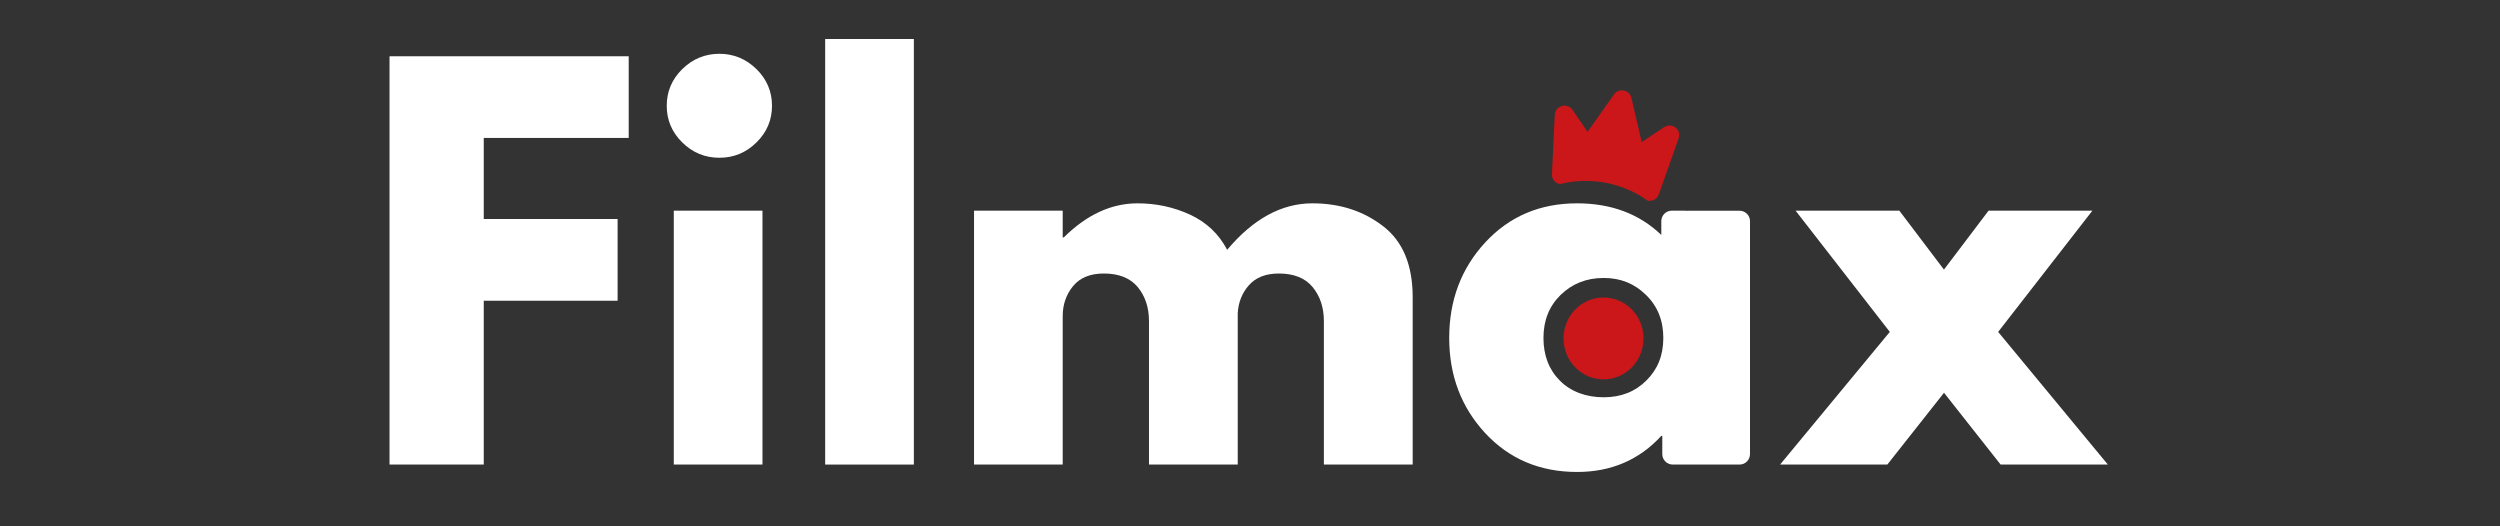<svg xmlns="http://www.w3.org/2000/svg" xmlns:xlink="http://www.w3.org/1999/xlink" width="190" zoomAndPan="magnify" viewBox="0 0 142.5 30" height="40" preserveAspectRatio="xMidYMid meet" version="1.0"><rect x="0" y="0" width="142.5" height="30" fill="#333333" stroke="none"/><defs><clipPath id="fc135cb29c"><path d="M 22.184 3 L 36 3 L 36 26.902 L 22.184 26.902 Z M 22.184 3 " clip-rule="nonzero"/></clipPath><clipPath id="b583a820e3"><path d="M 38 3 L 45 3 L 45 26.902 L 38 26.902 Z M 38 3 " clip-rule="nonzero"/></clipPath><clipPath id="d06f61b55c"><path d="M 47 2.223 L 53 2.223 L 53 26.902 L 47 26.902 Z M 47 2.223 " clip-rule="nonzero"/></clipPath><clipPath id="d18fde727c"><path d="M 55 11 L 81 11 L 81 26.902 L 55 26.902 Z M 55 11 " clip-rule="nonzero"/></clipPath><clipPath id="bb6642eae3"><path d="M 82 11 L 100 11 L 100 26.902 L 82 26.902 Z M 82 11 " clip-rule="nonzero"/></clipPath><clipPath id="1e8015d538"><path d="M 101 12 L 120.168 12 L 120.168 26.902 L 101 26.902 Z M 101 12 " clip-rule="nonzero"/></clipPath><clipPath id="2ee8341123"><path d="M 89.121 16.957 L 93.68 16.957 L 93.68 21.625 L 89.121 21.625 Z M 89.121 16.957 " clip-rule="nonzero"/></clipPath><clipPath id="f5874846d4"><path d="M 91.402 16.957 C 90.145 16.957 89.121 18 89.121 19.289 C 89.121 20.578 90.145 21.625 91.402 21.625 C 92.66 21.625 93.68 20.578 93.68 19.289 C 93.68 18 92.66 16.957 91.402 16.957 Z M 91.402 16.957 " clip-rule="nonzero"/></clipPath></defs><g clip-path="url(#fc135cb29c)"><path fill="#ffffff" d="M 35.836 3.207 L 35.836 7.863 L 27.574 7.863 L 27.574 12.484 L 35.203 12.484 L 35.203 17.141 L 27.574 17.141 L 27.574 26.48 L 22.203 26.48 L 22.203 3.207 Z M 35.836 3.207 " fill-opacity="1" fill-rule="nonzero"/></g><g clip-path="url(#b583a820e3)"><path fill="#ffffff" d="M 38.887 3.941 C 39.48 3.359 40.188 3.066 41.004 3.066 C 41.82 3.066 42.527 3.359 43.121 3.941 C 43.711 4.523 44.004 5.219 44.004 6.031 C 44.004 6.84 43.711 7.535 43.121 8.117 C 42.527 8.703 41.824 8.992 41.004 8.992 C 40.184 8.992 39.48 8.703 38.887 8.117 C 38.297 7.535 38.004 6.84 38.004 6.031 C 38.004 5.219 38.297 4.523 38.887 3.941 Z M 38.406 12.008 L 38.406 26.48 L 43.461 26.48 L 43.461 12.008 Z M 38.406 12.008 " fill-opacity="1" fill-rule="nonzero"/></g><g clip-path="url(#d06f61b55c)"><path fill="#ffffff" d="M 47.035 2.223 L 52.09 2.223 L 52.09 26.48 L 47.035 26.48 Z M 47.035 2.223 " fill-opacity="1" fill-rule="nonzero"/></g><g clip-path="url(#d18fde727c)"><path fill="#ffffff" d="M 55.52 26.48 L 55.52 12.008 L 60.574 12.008 L 60.574 13.531 L 60.637 13.531 C 61.949 12.234 63.348 11.59 64.84 11.59 C 65.902 11.59 66.898 11.805 67.832 12.234 C 68.77 12.668 69.473 13.336 69.949 14.238 C 71.434 12.473 73.051 11.59 74.805 11.59 C 76.367 11.59 77.711 12.023 78.836 12.891 C 79.961 13.754 80.523 15.105 80.523 16.945 L 80.523 26.48 L 75.461 26.48 L 75.461 18.301 C 75.461 17.527 75.246 16.883 74.82 16.363 C 74.395 15.848 73.75 15.59 72.895 15.59 C 72.152 15.59 71.586 15.812 71.191 16.254 C 70.801 16.695 70.586 17.227 70.551 17.848 L 70.551 26.48 L 65.492 26.48 L 65.492 18.301 C 65.492 17.527 65.277 16.883 64.852 16.363 C 64.422 15.848 63.777 15.59 62.918 15.59 C 62.141 15.59 61.555 15.832 61.164 16.309 C 60.77 16.793 60.574 17.359 60.574 18.02 L 60.574 26.48 Z M 55.52 26.48 " fill-opacity="1" fill-rule="nonzero"/></g><g clip-path="url(#bb6642eae3)"><path fill="#ffffff" d="M 96.332 12.008 C 96.219 12.016 96.102 12.02 95.984 12.008 L 95.293 12.008 C 94.961 12.008 94.695 12.277 94.695 12.605 L 94.695 13.391 C 93.438 12.188 91.836 11.59 89.895 11.59 C 87.777 11.59 86.035 12.332 84.66 13.816 C 83.289 15.301 82.605 17.113 82.605 19.262 C 82.605 21.406 83.289 23.211 84.66 24.691 C 86.031 26.164 87.777 26.902 89.895 26.902 C 91.836 26.902 93.438 26.215 94.695 24.844 L 94.75 24.844 L 94.75 25.883 C 94.75 26.215 95.02 26.48 95.348 26.48 L 99.152 26.48 C 99.484 26.48 99.75 26.215 99.75 25.883 L 99.75 12.605 C 99.75 12.277 99.484 12.012 99.152 12.012 L 96.332 12.012 Z M 93.848 21.684 C 93.211 22.324 92.398 22.645 91.41 22.645 C 90.422 22.645 89.547 22.332 88.918 21.703 C 88.289 21.074 87.977 20.258 87.977 19.262 C 87.977 18.262 88.305 17.445 88.961 16.805 C 89.617 16.168 90.434 15.844 91.41 15.844 C 92.387 15.844 93.16 16.168 93.816 16.805 C 94.477 17.445 94.809 18.262 94.809 19.262 C 94.809 20.258 94.488 21.047 93.848 21.684 Z M 93.848 21.684 " fill-opacity="1" fill-rule="nonzero"/></g><g clip-path="url(#1e8015d538)"><path fill="#ffffff" d="M 120.148 26.48 L 114.035 26.48 L 110.809 22.387 L 107.578 26.48 L 101.465 26.48 L 107.719 18.918 L 102.348 12.008 L 108.262 12.008 L 110.805 15.367 L 113.348 12.008 L 119.266 12.008 L 113.895 18.918 Z M 120.148 26.48 " fill-opacity="1" fill-rule="nonzero"/></g><g clip-path="url(#2ee8341123)"><g clip-path="url(#f5874846d4)"><path fill="#cb161a" d="M 89.121 16.957 L 93.68 16.957 L 93.68 21.633 L 89.121 21.633 Z M 89.121 16.957 " fill-opacity="1" fill-rule="nonzero"/></g></g><path fill="#cb161a" d="M 89.023 6.043 C 89.254 5.977 89.5 6.066 89.633 6.262 L 90.492 7.516 L 91.996 5.383 C 92.121 5.207 92.34 5.117 92.555 5.16 C 92.77 5.199 92.941 5.363 92.988 5.57 L 93.578 8.098 L 94.852 7.25 C 95.051 7.117 95.309 7.125 95.5 7.266 C 95.688 7.41 95.762 7.656 95.684 7.879 L 94.551 11.082 C 94.461 11.34 94.191 11.492 93.922 11.441 L 93.914 11.434 C 92.469 10.406 90.637 10.062 88.91 10.492 C 88.637 10.441 88.449 10.203 88.461 9.93 L 88.621 6.543 C 88.633 6.309 88.797 6.105 89.027 6.043 Z M 89.023 6.043 " fill-opacity="1" fill-rule="nonzero"/></svg>